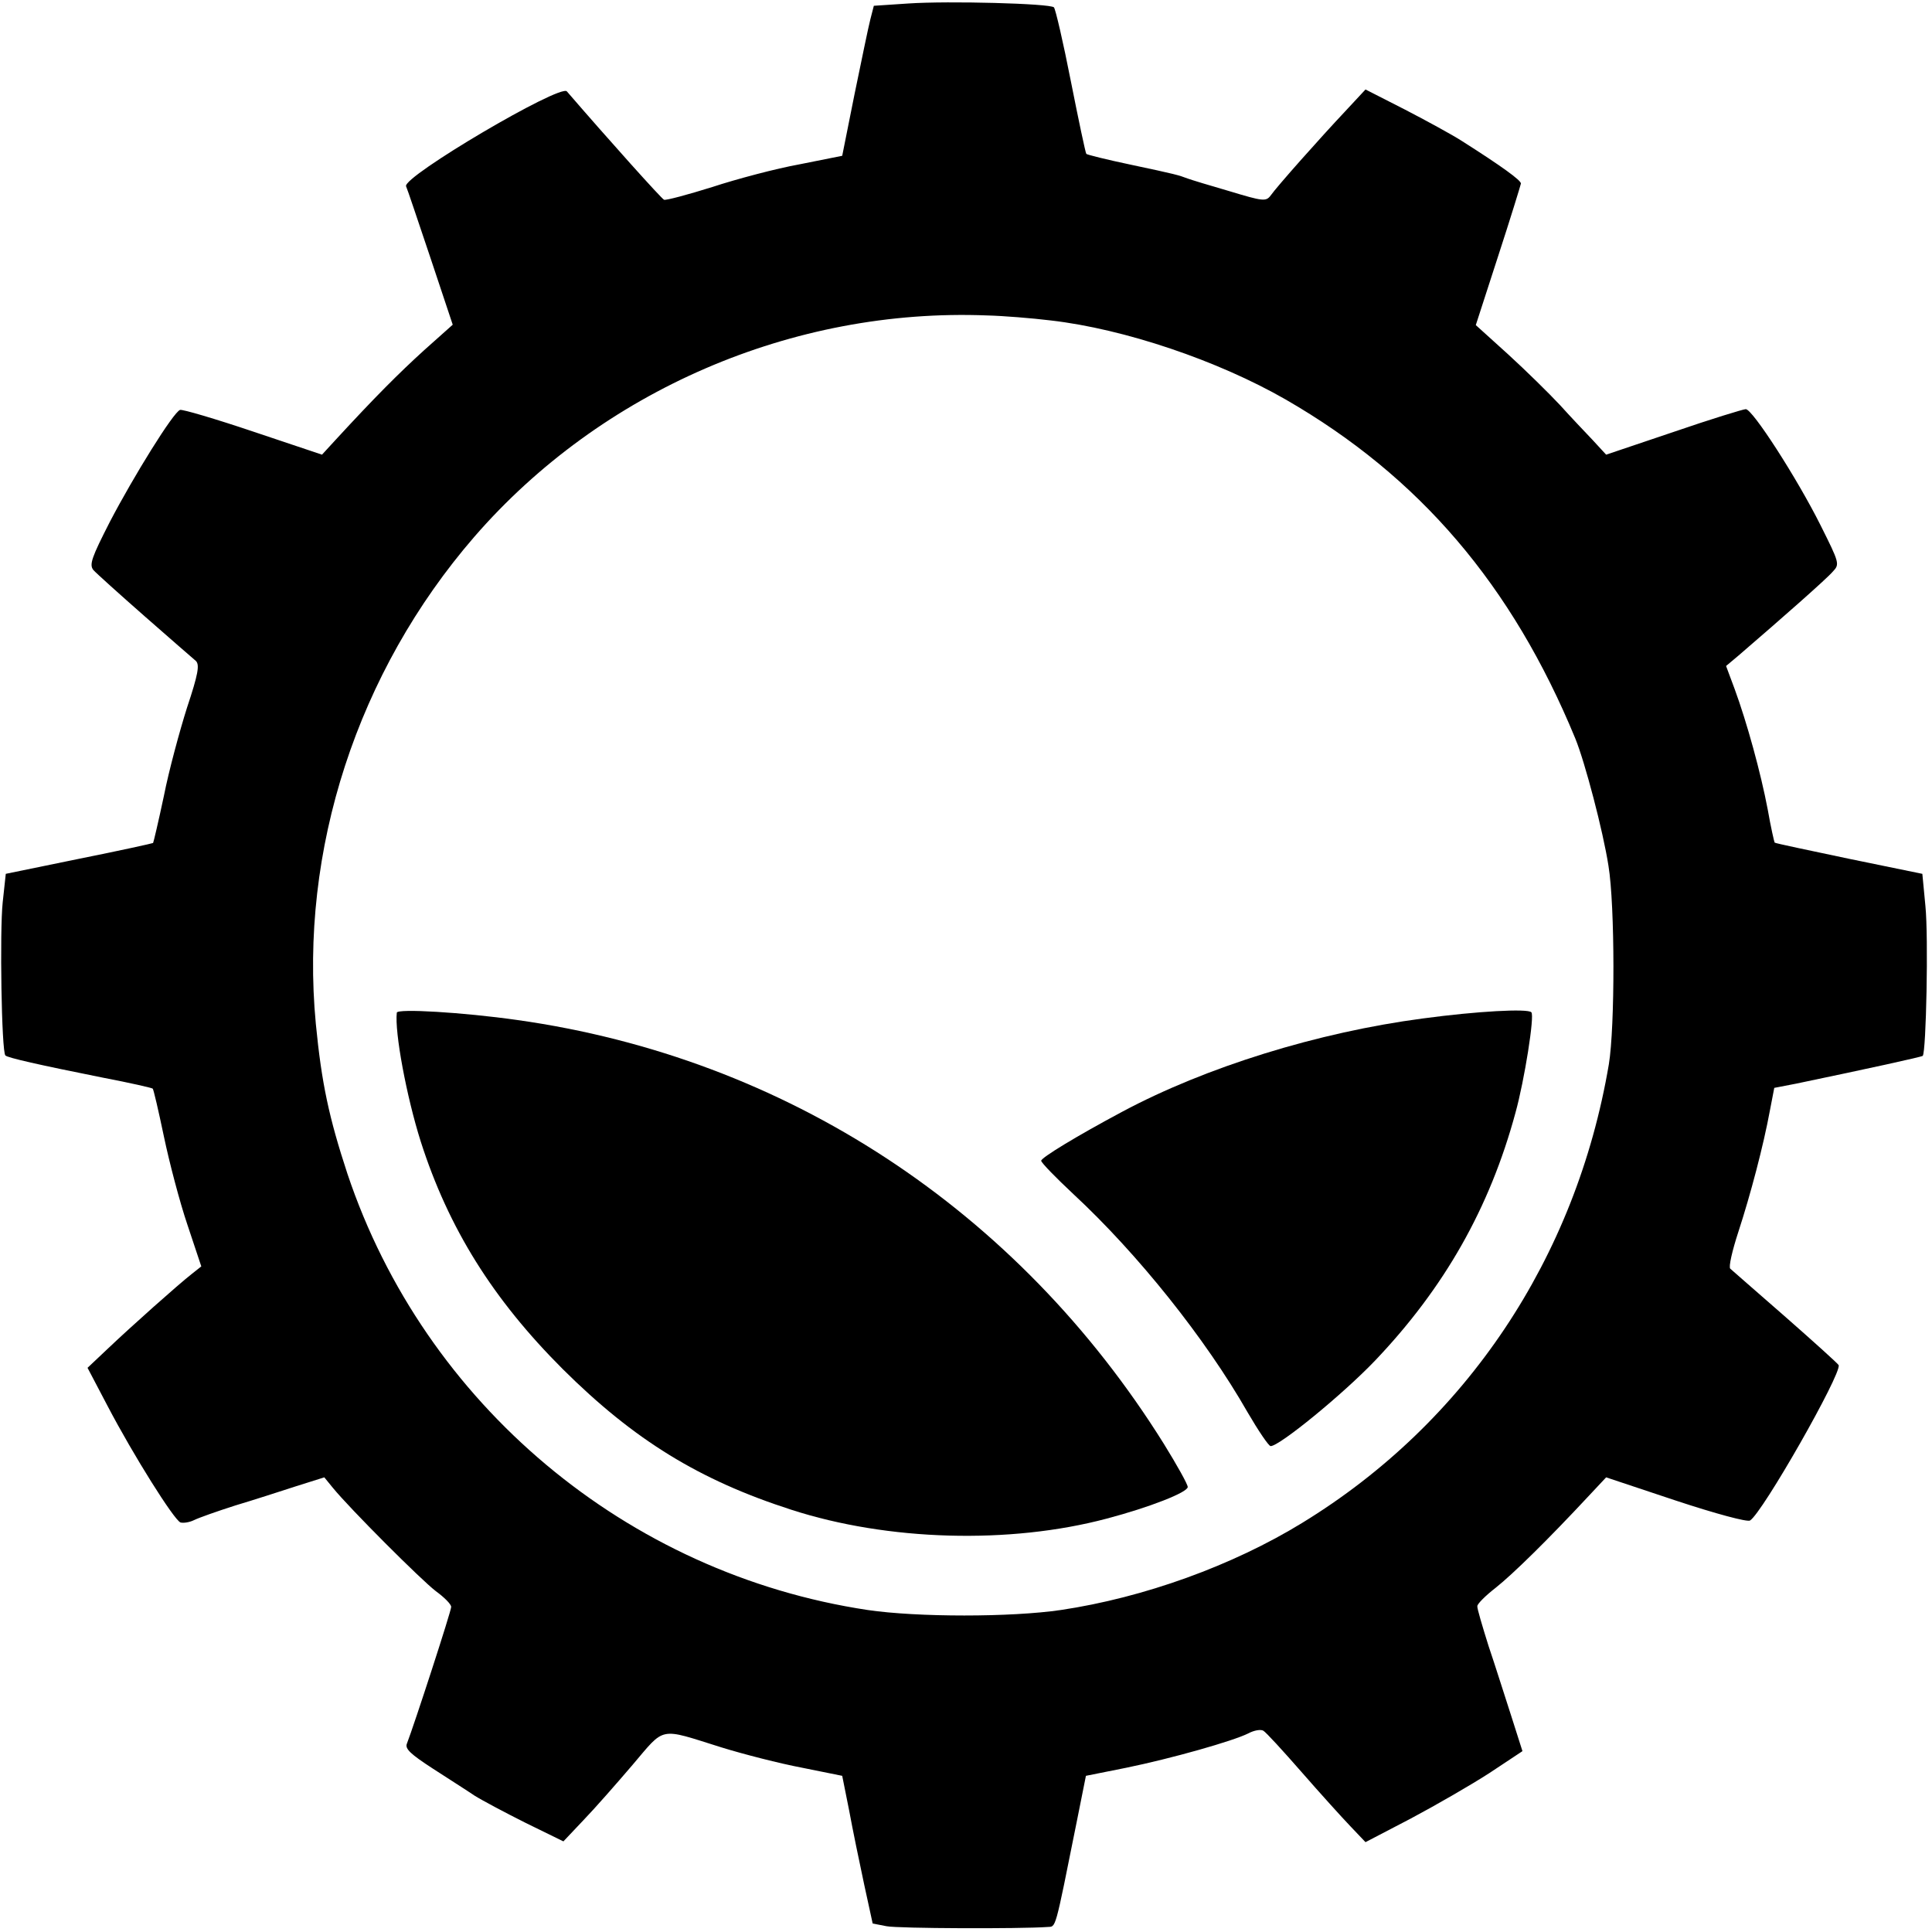 <?xml version="1.0" standalone="no"?>
<!DOCTYPE svg PUBLIC "-//W3C//DTD SVG 20010904//EN"
 "http://www.w3.org/TR/2001/REC-SVG-20010904/DTD/svg10.dtd">
<svg version="1.0" xmlns="http://www.w3.org/2000/svg"
 width="501pt" height="501pt" viewBox="0 0 501 501"
 preserveAspectRatio="xMidYMid meet">
<g transform="translate(0,501) scale(0.1,-0.1)"
fill="#000000" stroke="none">
<path d="M2356 5001 l-90 -6 -9 -35 c-5 -19 -23 -107 -41 -194 l-32 -160 -110
-22 c-61 -11 -163 -38 -227 -59 -64 -20 -120 -35 -125 -33 -6 2 -145 157 -252
281 -17 20 -426 -221 -417 -246 3 -6 31 -90 63 -185 l58 -174 -74 -66 c-66
-60 -128 -122 -231 -234 l-34 -37 -179 60 c-98 33 -183 58 -189 56 -17 -5
-121 -173 -182 -290 -47 -92 -54 -111 -43 -125 7 -8 67 -62 133 -120 66 -58
126 -110 133 -116 10 -10 6 -34 -23 -121 -19 -60 -47 -163 -60 -229 -14 -66
-27 -121 -28 -122 -1 -1 -87 -20 -192 -41 l-190 -39 -8 -74 c-8 -74 -3 -388 7
-397 6 -6 85 -24 255 -58 68 -13 125 -26 127 -28 2 -1 15 -57 29 -124 14 -67
41 -170 61 -229 l36 -108 -24 -19 c-37 -29 -158 -137 -217 -193 l-54 -51 52
-99 c67 -128 172 -295 189 -302 7 -2 23 0 35 6 12 6 60 23 107 38 47 14 118
37 158 50 l73 23 22 -27 c45 -55 229 -239 267 -268 22 -16 40 -34 40 -41 0
-11 -96 -306 -115 -355 -5 -13 10 -27 67 -64 40 -26 89 -57 108 -70 19 -12 79
-44 133 -71 l98 -48 52 55 c29 30 86 95 127 143 86 101 67 97 230 46 58 -18
152 -42 210 -53 l104 -21 18 -90 c9 -49 27 -136 39 -192 l22 -101 36 -7 c30
-6 347 -7 417 -2 23 2 18 -17 77 277 l23 115 105 21 c117 24 276 69 316 89 15
8 32 11 39 7 7 -4 51 -52 99 -107 48 -55 105 -118 127 -141 l39 -41 117 61
c64 34 156 87 204 118 l86 57 -29 91 c-16 49 -42 132 -59 182 -16 51 -30 98
-29 103 0 6 21 27 48 48 44 35 133 122 242 239 l44 47 180 -60 c106 -35 185
-56 193 -52 32 19 238 381 230 403 -2 4 -64 60 -138 125 -74 65 -139 121 -143
125 -5 4 5 47 21 96 31 95 65 223 82 316 l11 57 57 11 c187 39 324 69 328 72
9 10 15 308 7 388 l-8 84 -190 39 c-104 22 -191 40 -193 42 -1 1 -10 40 -18
86 -18 95 -54 226 -86 313 l-22 59 31 26 c114 98 231 201 246 219 18 19 17 22
-32 120 -61 122 -177 302 -194 301 -6 0 -91 -26 -187 -59 l-175 -59 -35 38
c-19 20 -58 61 -85 91 -28 30 -88 89 -134 131 l-84 76 58 179 c32 98 58 183
59 188 1 8 -50 45 -154 111 -25 16 -91 52 -147 81 l-102 52 -53 -57 c-64 -68
-177 -195 -193 -218 -12 -16 -20 -15 -106 11 -52 15 -101 30 -109 33 -24 9
-30 11 -148 36 -62 13 -114 26 -115 28 -2 2 -20 87 -40 188 -20 102 -40 188
-44 192 -11 10 -273 17 -377 10z m369 -822 c191 -22 433 -104 609 -205 347
-200 587 -481 751 -879 25 -61 72 -240 86 -330 17 -103 17 -418 1 -515 -85
-502 -370 -929 -795 -1189 -181 -111 -411 -194 -626 -226 -129 -19 -372 -19
-501 0 -625 94 -1149 534 -1349 1131 -48 146 -67 235 -82 389 -43 451 108 913
411 1263 329 379 826 594 1330 574 41 -1 116 -7 165 -13z"/>
<path d="M1029 2384 c-6 -50 25 -217 62 -334 72 -225 187 -409 368 -590 185
-184 354 -288 593 -365 250 -81 566 -90 818 -23 110 29 210 68 210 82 0 7 -28
57 -62 112 -379 607 -980 1001 -1677 1099 -141 20 -311 30 -312 19z"/>
<path d="M3690 2369 c-273 -36 -563 -126 -780 -242 -118 -63 -210 -119 -210
-127 0 -5 38 -44 84 -87 166 -154 342 -374 451 -565 28 -48 55 -88 60 -88 23
0 188 135 271 222 179 188 297 395 364 643 23 83 50 252 41 260 -9 10 -140 3
-281 -16z"/>
</g>
</svg>
